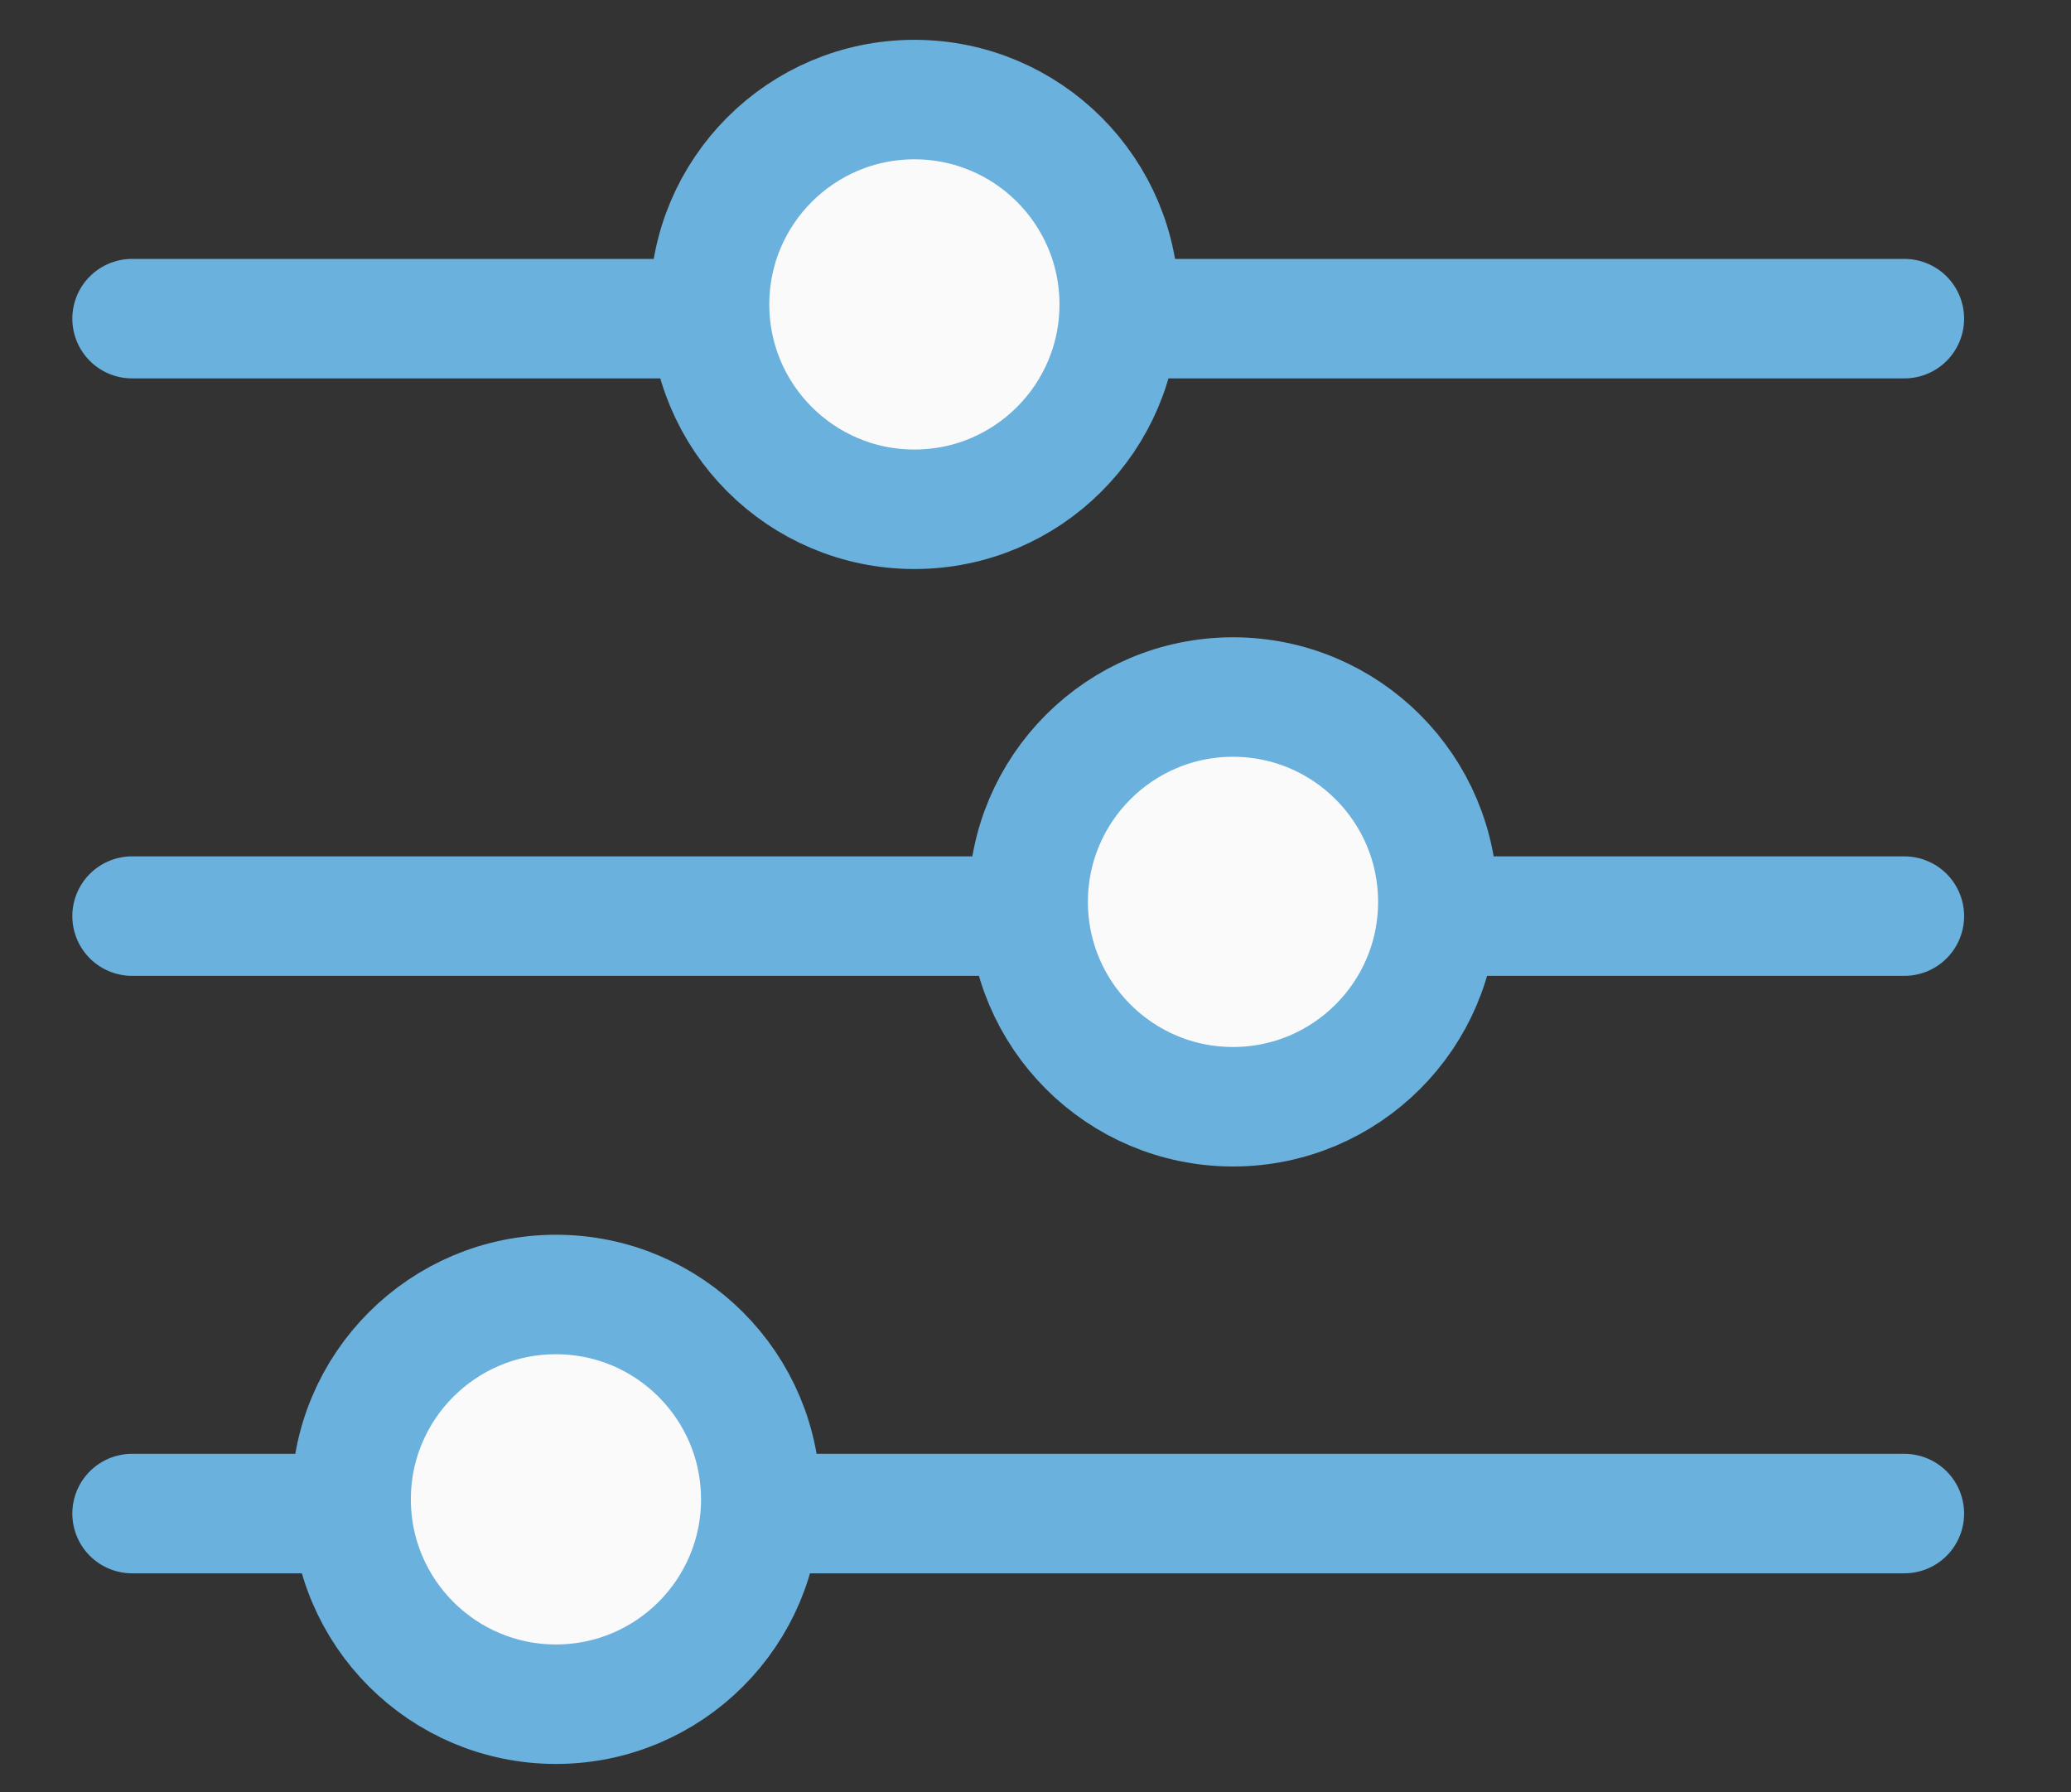 <svg width="52" height="45" viewBox="0 0 52 45" fill="none" xmlns="http://www.w3.org/2000/svg">
<rect x="0" y="0" width="52" height="45" fill="#333333" stroke="none"/>
<path d="M47.816 8H3.316" stroke="#6BB1DD" stroke-width="3" stroke-linecap="round" stroke-linejoin="round"/>
<path d="M47.816 23H3.316" stroke="#6BB1DD" stroke-width="3" stroke-linecap="round" stroke-linejoin="round"/>
<path d="M47.816 38H3.316" stroke="#6BB1DD" stroke-width="3" stroke-linecap="round" stroke-linejoin="round"/>
<circle cx="30.959" cy="22.643" r="5.143" fill="#FAFAFA" stroke="#6BB1DD" stroke-width="3"/>
<circle cx="13.959" cy="37.643" r="5.143" fill="#FAFAFA" stroke="#6BB1DD" stroke-width="3"/>
<circle cx="22.959" cy="7.643" r="5.143" fill="#FAFAFA" stroke="#6BB1DD" stroke-width="3"/>
</svg>
